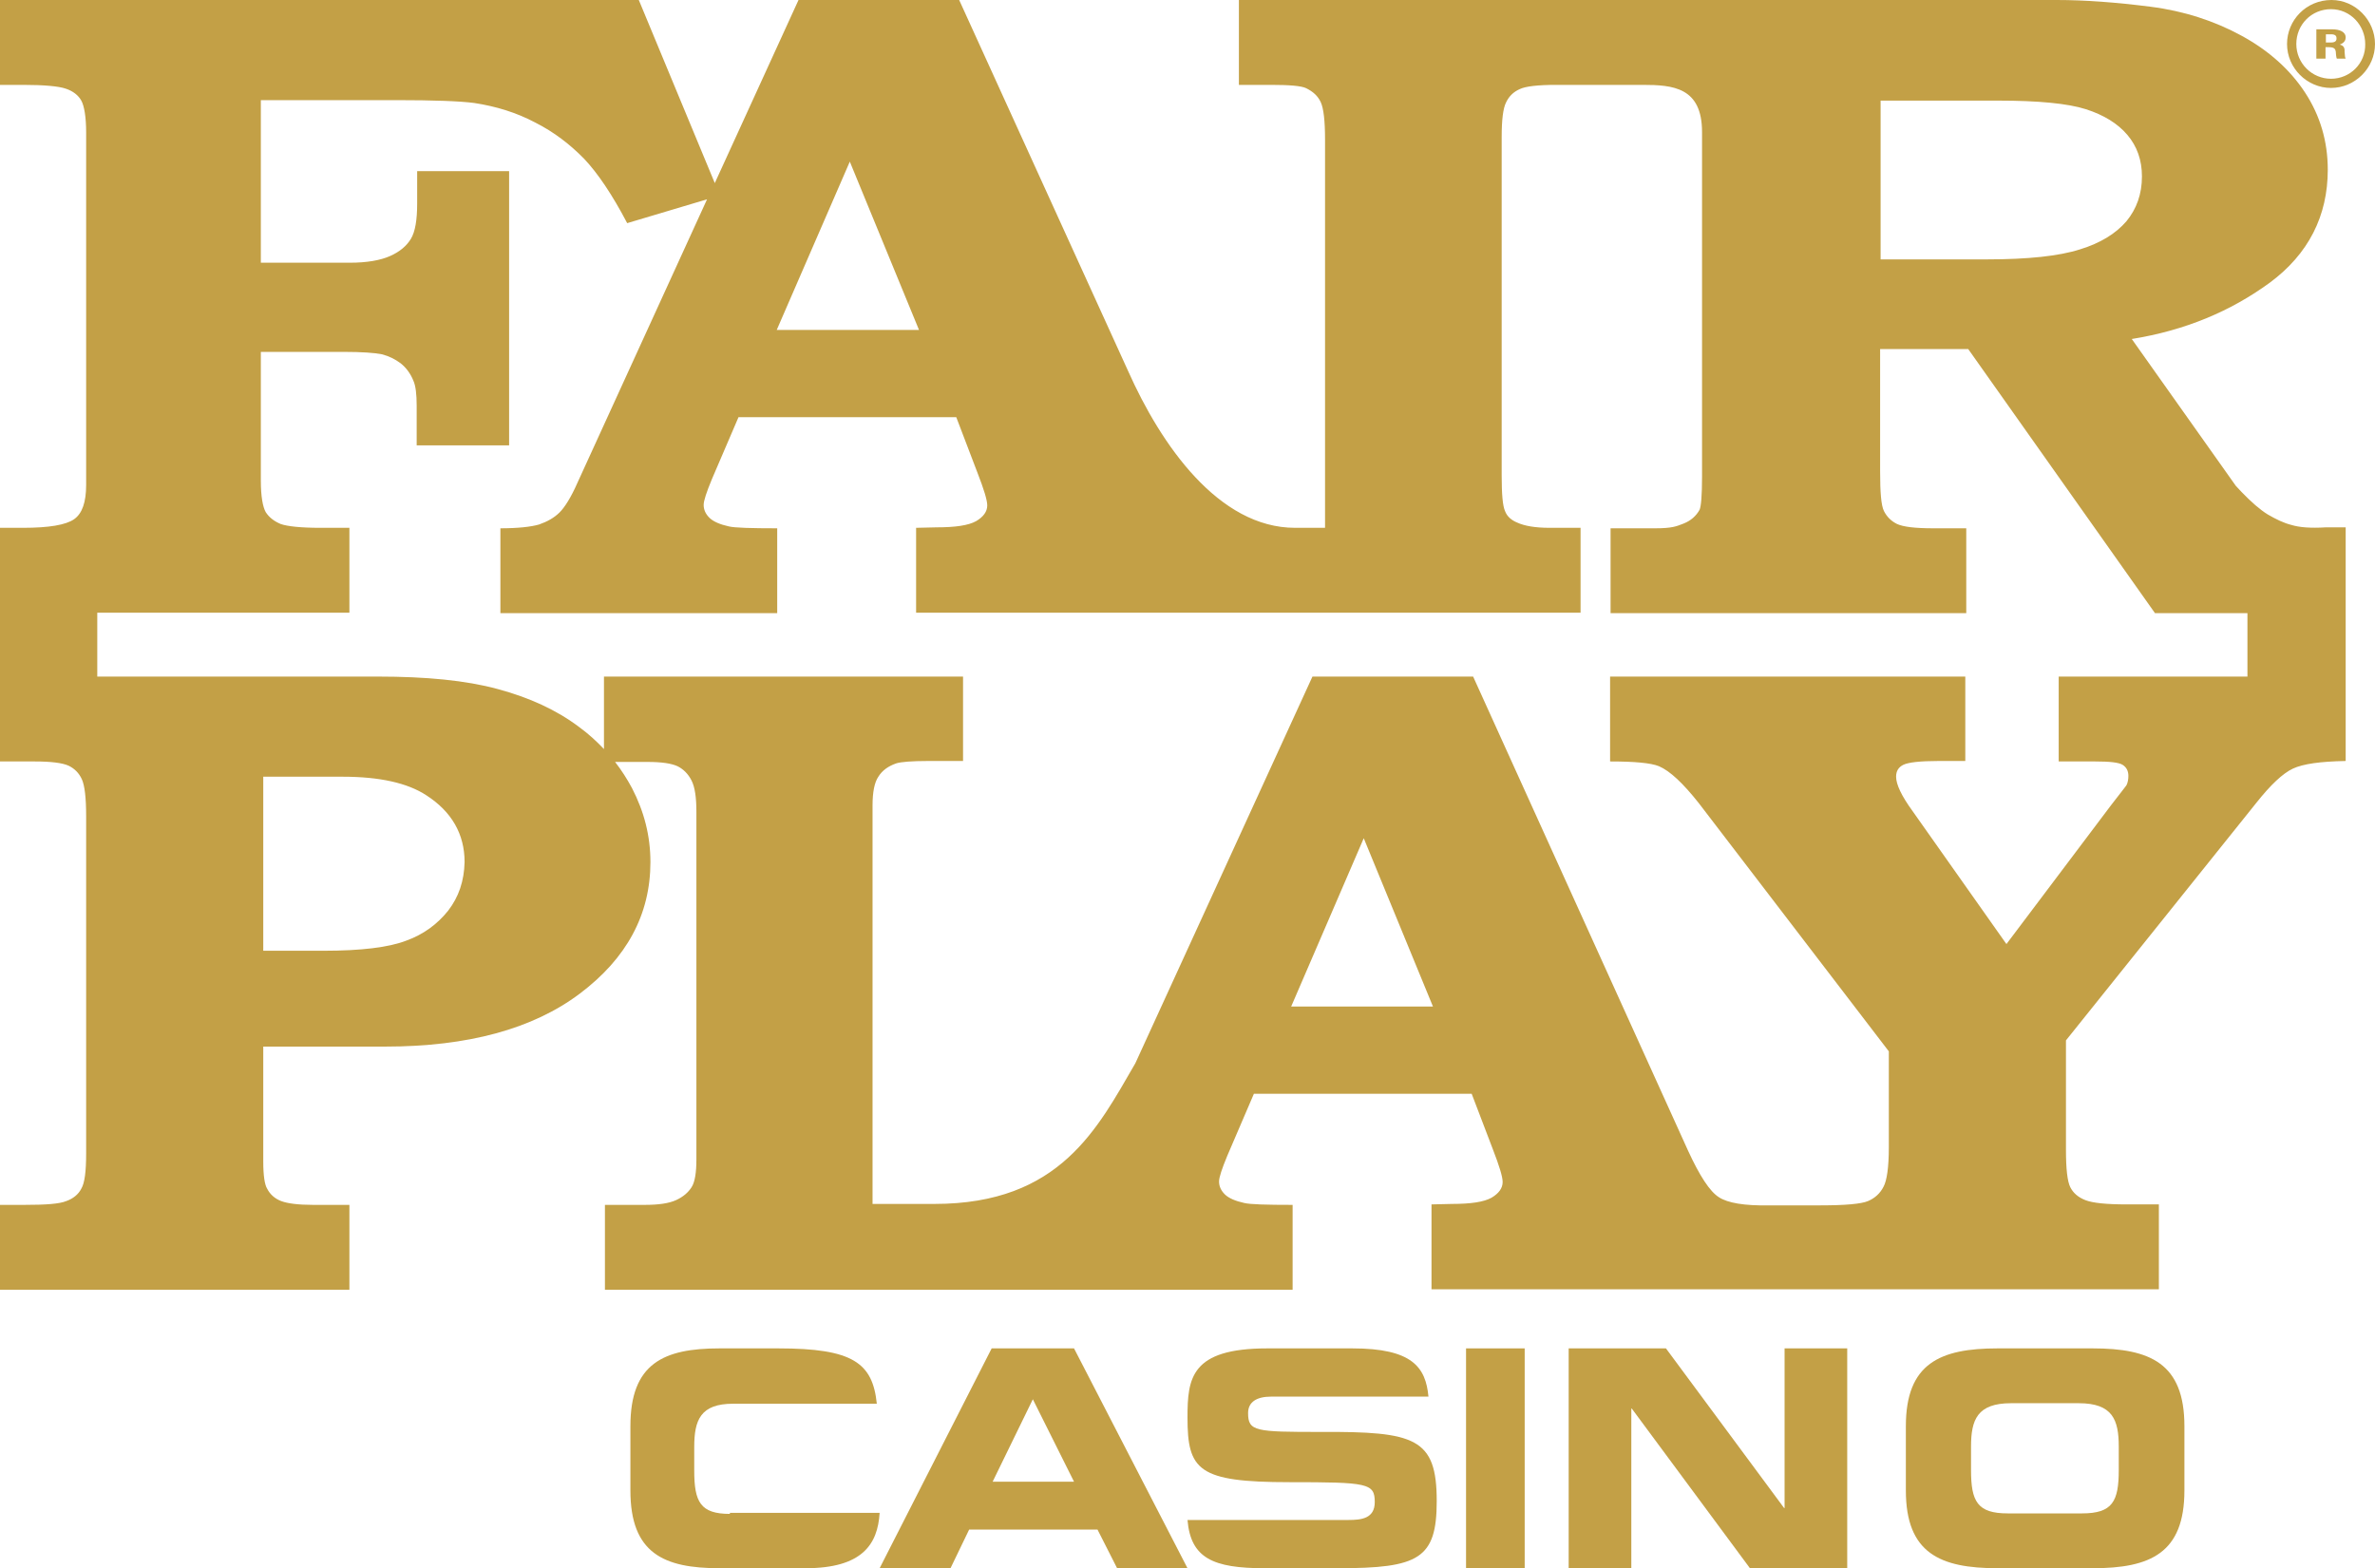 <?xml version="1.0" encoding="UTF-8"?>
<svg width="162px" height="107px" viewBox="0 0 162 107" version="1.1" xmlns="http://www.w3.org/2000/svg" xmlns:xlink="http://www.w3.org/1999/xlink">
    <!-- Generator: Sketch 54.1 (76490) - https://sketchapp.com -->
    <title>img_logo</title>
    <desc>Created with Sketch.</desc>
    <g id="Symbols" stroke="none" stroke-width="1" fill="none" fill-rule="evenodd">
        <g id="footer" transform="translate(-643, -50)" fill="#C3A046" fill-rule="nonzero">
            <g id="img_logo">
                <g transform="translate(643, 50)">
                    <path d="M159.6,3.04 C159.925,2.92 160,2.72 160,2.56 C160,2.16 159.575,2 159.075,2 L158,2 L158,4 L158.625,4 L158.625,3.22 L158.875,3.22 C159.275,3.22 159.3,3.4 159.325,3.52 C159.325,3.58 159.35,3.94 159.4,4 L160,4 C159.95,3.9 159.95,3.86 159.925,3.52 C159.95,3.2 159.8,3.1 159.6,3.04 M158.95,2.9 L158.65,2.9 L158.65,2.34 L158.975,2.34 C159.1,2.34 159.375,2.34 159.375,2.6 C159.4,2.9 159.1,2.9 158.95,2.9" id="Shape"></path>
                    <path d="M159.033,0 L159.033,0 C157.3,0 156,1.385 156,3 C156,4.648 157.367,6 159,6 C160.633,6 162,4.648 162,3 C162,1.385 160.667,0 159.033,0 M159,5.374 C157.7,5.374 156.633,4.319 156.633,3 C156.633,1.681 157.667,0.626 159,0.626 L159,0.626 C160.333,0.626 161.333,1.747 161.333,3 C161.367,4.319 160.3,5.374 159,5.374" id="Shape"></path>
                    <path d="M156.303,35.818 C155.775,35.688 155.247,35.428 154.685,35.102 C154.157,34.777 153.563,34.257 152.903,33.573 L152.507,33.15 L145.41,23.13 C149.041,22.545 152.144,21.244 154.817,19.292 C157.458,17.34 158.779,14.737 158.779,11.582 C158.779,9.63 158.25,7.873 157.227,6.311 C156.204,4.75 154.751,3.448 152.903,2.44 C151.054,1.431 148.975,0.748 146.664,0.455 C144.353,0.163 142.241,1.18286978e-15 140.293,1.18286978e-15 L84.506,1.18286978e-15 L84.506,5.791 L86.685,5.791 C87.939,5.791 88.764,5.856 89.094,6.018 C89.556,6.246 89.887,6.539 90.085,6.962 C90.283,7.385 90.382,8.231 90.382,9.532 L90.382,36.013 C90.382,36.013 90.382,36.013 88.335,36.013 C83.119,36.013 79.191,30.353 76.947,25.31 L65.426,0 L54.467,0 L48.756,12.492 L43.573,0 L0,0 L0,5.791 L1.584,5.791 C3.037,5.791 4.027,5.888 4.489,6.051 C4.985,6.214 5.348,6.506 5.546,6.864 C5.744,7.222 5.876,7.97 5.876,9.044 L5.876,33.085 C5.876,34.257 5.612,35.037 5.051,35.428 C4.489,35.818 3.334,36.013 1.584,36.013 L0,36.013 L0,41.804 L0,46.163 L0,51.954 L2.344,51.954 C3.499,51.954 4.258,52.052 4.687,52.247 C5.084,52.442 5.381,52.735 5.579,53.158 C5.777,53.581 5.876,54.427 5.876,55.695 L5.876,78.696 C5.876,79.932 5.777,80.713 5.546,81.103 C5.348,81.494 4.985,81.786 4.522,81.949 C4.06,82.144 3.103,82.209 1.651,82.209 L0,82.209 L0,88 L23.833,88 L23.833,82.209 L21.358,82.209 C20.334,82.209 19.608,82.112 19.179,81.949 C18.75,81.786 18.42,81.494 18.222,81.103 C18.057,80.843 17.957,80.225 17.957,79.249 L17.957,71.409 L26.276,71.409 C31.921,71.409 36.344,70.205 39.546,67.797 C42.748,65.39 44.366,62.397 44.366,58.818 C44.366,57.029 43.936,55.37 43.111,53.776 C42.781,53.158 42.385,52.54 41.956,51.987 L44.168,51.987 C45.125,51.987 45.785,52.084 46.214,52.279 C46.61,52.475 46.94,52.8 47.171,53.255 C47.403,53.711 47.502,54.427 47.502,55.403 L47.502,79.086 C47.502,79.997 47.403,80.648 47.171,81.006 C46.94,81.363 46.61,81.656 46.115,81.884 C45.62,82.112 44.894,82.209 43.969,82.209 L41.263,82.209 L41.263,88 L88.17,88 L88.17,82.209 C86.387,82.209 85.265,82.177 84.869,82.079 C84.275,81.949 83.813,81.754 83.549,81.494 C83.285,81.233 83.152,80.94 83.152,80.615 C83.152,80.322 83.351,79.737 83.714,78.858 L85.529,74.629 L100.384,74.629 L101.836,78.435 C102.265,79.542 102.496,80.29 102.496,80.648 C102.496,81.071 102.232,81.428 101.737,81.721 C101.209,82.014 100.318,82.144 99.03,82.144 L97.644,82.177 L97.644,87.967 L147.258,87.967 L147.258,82.177 L145.079,82.177 C143.66,82.177 142.736,82.079 142.241,81.884 C141.745,81.689 141.415,81.396 141.217,81.006 C141.019,80.615 140.92,79.769 140.92,78.435 L140.92,70.986 L153.926,54.752 C154.883,53.548 155.709,52.767 156.402,52.442 C157.095,52.117 158.283,51.954 160,51.922 L160,35.981 L158.647,35.981 C157.59,36.046 156.831,35.981 156.303,35.818 L156.303,35.818 Z M128.211,6.864 L136.266,6.864 C139.039,6.864 141.052,7.06 142.274,7.45 C143.495,7.84 144.452,8.426 145.112,9.207 C145.773,9.987 146.103,10.931 146.103,12.037 C146.103,13.241 145.74,14.249 145.046,15.095 C144.32,15.941 143.264,16.591 141.877,17.014 C140.458,17.47 138.345,17.698 135.506,17.698 L128.277,17.698 L128.277,6.864 L128.211,6.864 Z M57.966,11.028 L62.686,22.512 L52.981,22.512 L57.966,11.028 Z M30.567,62.137 C29.841,63.048 28.884,63.763 27.695,64.186 C26.507,64.642 24.626,64.87 22.084,64.87 L17.957,64.87 L17.957,52.995 L23.371,52.995 C25.88,52.995 27.795,53.418 29.082,54.264 C30.798,55.37 31.69,56.899 31.69,58.818 C31.657,60.12 31.294,61.193 30.567,62.137 L30.567,62.137 Z M88.071,68.676 L93.022,57.192 L97.743,68.676 L88.071,68.676 Z M153.266,46.163 L140.425,46.163 L140.425,51.954 L142.901,51.954 C143.891,51.954 144.518,52.019 144.782,52.182 C145.046,52.345 145.178,52.605 145.178,52.93 C145.178,53.158 145.145,53.386 145.046,53.581 C144.98,53.678 144.617,54.134 143.99,54.947 L136.86,64.414 L130.456,55.338 C129.697,54.296 129.334,53.516 129.334,52.995 C129.334,52.605 129.499,52.345 129.829,52.182 C130.159,52.019 130.951,51.922 132.238,51.922 L134.054,51.922 L134.054,46.163 L109.825,46.163 L109.825,51.954 C111.475,51.954 112.597,52.052 113.159,52.279 C113.918,52.605 114.809,53.451 115.865,54.784 L128.838,71.734 L128.838,78.273 C128.838,79.639 128.706,80.55 128.475,80.973 C128.244,81.428 127.881,81.754 127.419,81.949 C126.957,82.144 125.868,82.242 124.184,82.242 L120.652,82.242 C119.001,82.274 117.846,82.079 117.252,81.689 C116.625,81.298 115.932,80.225 115.139,78.501 L100.483,46.163 L89.523,46.163 L77.442,72.547 C74.867,76.972 72.325,82.144 63.743,82.144 C61.63,82.144 60.309,82.144 59.517,82.144 L59.517,54.947 C59.517,54.036 59.649,53.386 59.913,52.995 C60.177,52.572 60.574,52.279 61.135,52.084 C61.432,51.987 62.158,51.922 63.313,51.922 L65.69,51.922 L65.69,46.163 L41.197,46.163 L41.197,51.108 C40.701,50.588 40.14,50.067 39.513,49.612 C37.962,48.441 36.113,47.595 33.934,47.009 C31.789,46.424 29.049,46.163 25.781,46.163 L6.635,46.163 L6.635,41.804 L23.833,41.804 L23.833,36.013 L21.853,36.013 C20.532,36.013 19.608,35.916 19.146,35.753 C18.684,35.558 18.354,35.298 18.123,34.94 C17.924,34.582 17.792,33.866 17.792,32.793 L17.792,24.009 L23.437,24.009 C24.692,24.009 25.55,24.074 26.045,24.172 C26.54,24.302 26.936,24.497 27.332,24.79 C27.695,25.082 27.993,25.473 28.191,25.961 C28.356,26.319 28.422,26.904 28.422,27.685 L28.422,30.385 L34.727,30.385 L34.727,11.679 L28.455,11.679 L28.455,13.891 C28.455,14.997 28.323,15.811 28.026,16.299 C27.728,16.787 27.266,17.177 26.606,17.47 C25.946,17.763 25.022,17.925 23.866,17.925 L17.792,17.925 L17.792,6.832 L27.035,6.832 C29.577,6.832 31.36,6.897 32.35,7.027 C33.835,7.255 35.222,7.678 36.509,8.361 C37.797,9.011 38.886,9.857 39.843,10.833 C40.767,11.809 41.758,13.273 42.781,15.225 L48.228,13.599 L39.381,32.955 C38.952,33.931 38.523,34.614 38.16,34.972 C37.797,35.33 37.334,35.59 36.773,35.786 C36.212,35.948 35.321,36.046 34.132,36.046 L34.132,41.837 L53.014,41.837 L53.014,36.046 C51.232,36.046 50.109,36.013 49.713,35.916 C49.119,35.786 48.657,35.59 48.393,35.33 C48.129,35.07 47.997,34.777 47.997,34.452 C47.997,34.159 48.195,33.573 48.558,32.695 L50.373,28.466 L65.228,28.466 L66.68,32.272 C67.11,33.378 67.341,34.126 67.341,34.484 C67.341,34.907 67.077,35.265 66.581,35.558 C66.053,35.851 65.162,35.981 63.875,35.981 L62.488,36.013 L62.488,41.804 L107.811,41.804 L107.811,36.013 L105.698,36.013 C104.708,36.013 103.982,35.883 103.487,35.655 C103.091,35.493 102.793,35.233 102.661,34.875 C102.496,34.517 102.43,33.704 102.43,32.435 L102.43,9.337 C102.43,8.166 102.529,7.385 102.727,6.994 C102.926,6.572 103.223,6.279 103.652,6.084 C104.048,5.888 104.906,5.791 106.161,5.791 L108.339,5.791 L108.339,5.791 L112.036,5.791 C114.116,5.791 116.097,5.953 116.097,9.011 L116.097,32.532 C116.097,33.801 116.031,34.549 115.932,34.777 C115.7,35.2 115.337,35.525 114.842,35.721 C114.347,35.916 114.05,36.046 112.895,36.046 L109.858,36.046 L109.858,41.837 L134.12,41.837 L134.12,36.046 L131.875,36.046 C130.621,36.046 129.829,35.948 129.4,35.753 C129.004,35.558 128.706,35.265 128.508,34.875 C128.31,34.484 128.244,33.573 128.244,32.142 L128.244,23.814 L134.252,23.814 L146.994,41.837 L153.299,41.837 L153.299,46.163 L153.266,46.163 Z" id="Shape"></path>
                    <path d="M67.642,92 L60,107 L64.834,107 L66.107,104.361 L74.86,104.361 L76.199,107 L81,107 L73.26,92 L67.642,92 Z M67.708,101.097 L70.451,95.472 L73.26,101.097 L67.708,101.097 Z" id="Shape"></path>
                    <rect id="Rectangle" x="100" y="92" width="4" height="15"></rect>
                    <polygon id="Path" points="121.727 102.893 121.695 102.893 113.635 92 107 92 107 107 111.273 107 111.273 96.107 111.305 96.107 119.365 107 126 107 126 92 121.727 92"></polygon>
                    <path d="M142.744,92 L136.256,92 C132.338,92 130,93.02 130,97.306 L130,101.694 C130,105.98 132.338,107 136.256,107 L142.744,107 C146.662,107 149,105.98 149,101.694 L149,97.306 C149,93.02 146.662,92 142.744,92 L142.744,92 Z M144.522,100.299 C144.522,102.442 144.094,103.259 142.019,103.259 L136.948,103.259 C134.873,103.259 134.445,102.442 134.445,100.299 L134.445,98.701 C134.445,96.864 134.873,95.741 137.179,95.741 L141.789,95.741 C144.094,95.741 144.522,96.864 144.522,98.701 L144.522,100.299 Z" id="Shape"></path>
                    <path d="M90.079,97.701 C85.634,97.701 85.133,97.667 85.133,96.412 C85.133,95.631 85.759,95.292 86.698,95.292 L91.3,95.292 L97.436,95.292 C97.249,93.29 96.341,92 92.239,92 L86.448,92 C81.219,92 81,94.036 81,96.717 C81,100.314 81.72,101.129 87.95,101.129 C93.304,101.129 93.773,101.197 93.773,102.486 C93.773,103.606 92.866,103.708 91.989,103.708 L86.917,103.708 L81,103.708 C81.219,106.321 82.753,107 86.26,107 L91.269,107 C96.779,107 98,106.355 98,102.419 C98,98.109 96.529,97.667 90.079,97.701" id="Path"></path>
                    <path d="M49.787,103.293 C47.77,103.293 47.354,102.476 47.354,100.333 L47.354,98.735 C47.354,96.898 47.77,95.776 50.011,95.776 L53.661,95.776 L59.808,95.776 C59.52,92.986 58.175,92 53.085,92 L49.083,92 C45.273,92 43,93.02 43,97.306 L43,101.694 C43,105.98 45.273,107 49.083,107 L54.942,107 C58.815,107 59.872,105.367 60,103.224 L53.341,103.224 L49.787,103.224 L49.787,103.293 Z" id="Path"></path>
                </g>
            </g>
        </g>
    </g>
</svg>